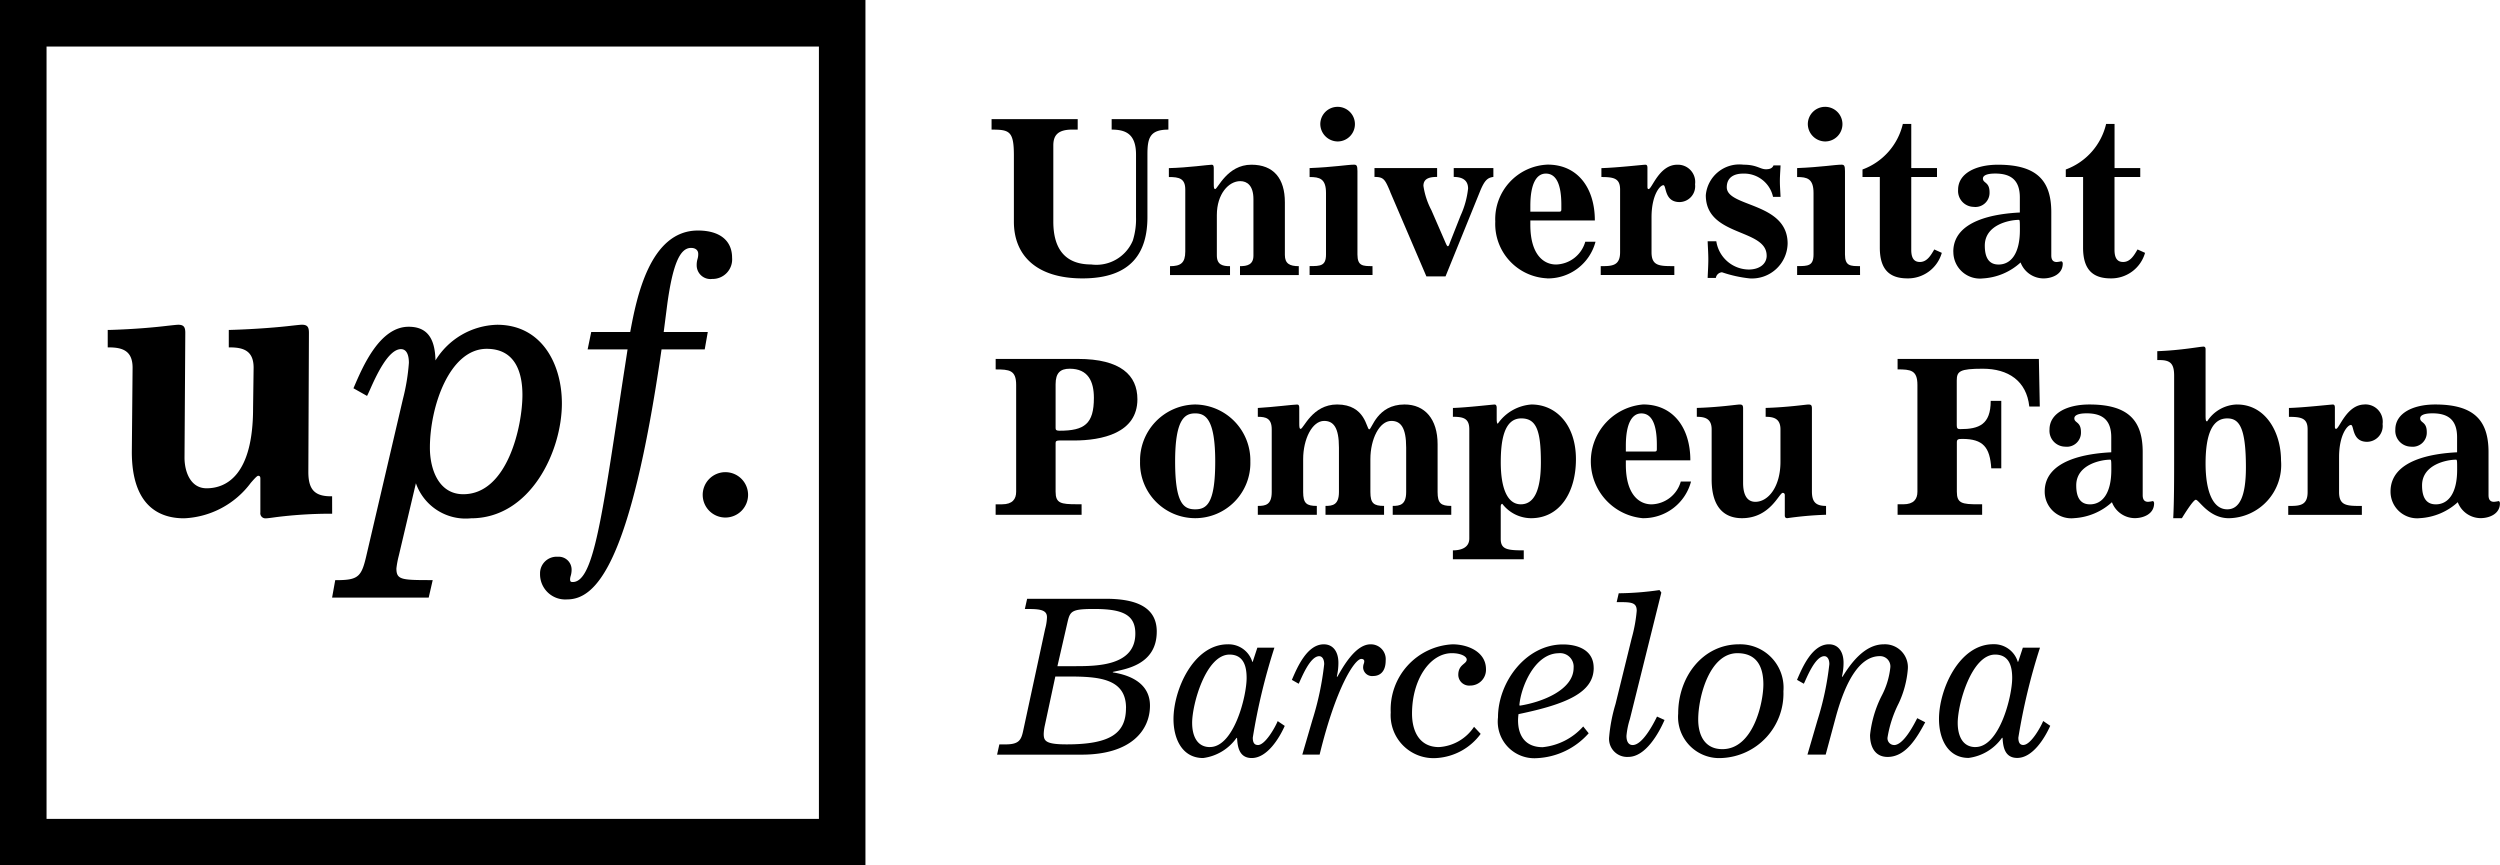 <svg xmlns="http://www.w3.org/2000/svg" xmlns:xlink="http://www.w3.org/1999/xlink" width="170.808" height="59.132" viewBox="0 0 170.808 59.132">
  <defs>
    <clipPath id="clip-path">
      <rect id="Rectángulo_1945" data-name="Rectángulo 1945" width="170.808" height="59.132"/>
    </clipPath>
  </defs>
  <g id="Grupo_1537" data-name="Grupo 1537" transform="translate(0 0)">
    <g id="Grupo_1536" data-name="Grupo 1536" transform="translate(0 0)" clip-path="url(#clip-path)">
      <path id="Trazado_10773" data-name="Trazado 10773" d="M23.74,37.073h-.086c-1.134,0-1.538-.492-1.538-1.666l.04-9.5c0-.362-.077-.556-.477-.556-.105,0-.343.028-.708.067-.831.1-2.37.234-4.21.289l-.081,0V26.9h.083c.97,0,1.614.265,1.614,1.39l-.037,2.766c0,4.583-1.837,5.47-3.178,5.47-1.1,0-1.506-1.137-1.506-2.091l.053-8.526c0-.362-.077-.556-.477-.556-.1,0-.347.028-.711.067-.829.1-2.192.234-4.029.289l-.083,0V26.9h.086c.971,0,1.613.265,1.613,1.39l-.052,5.752c0,3.748,1.939,4.535,3.562,4.535a6,6,0,0,0,4.569-2.426c.208-.237.421-.479.5-.479.039,0,.151,0,.151.179v2.328a.347.347,0,0,0,.371.4c.106,0,.34-.031.694-.081a30.2,30.2,0,0,1,3.754-.235h.086Z" transform="translate(-1.049 -3.165)"/>
      <path id="Trazado_10774" data-name="Trazado 10774" d="M53.619,24.931H50.607l.25-1.947c.371-2.665.854-3.8,1.616-3.8.306,0,.493.155.493.41a1.09,1.09,0,0,1-.047.344,1.423,1.423,0,0,0-.058.416.94.94,0,0,0,1.055.951,1.336,1.336,0,0,0,1.364-1.446c0-1.184-.85-1.863-2.334-1.863-3.3,0-4.2,4.636-4.627,6.935H45.655l-.245,1.188h2.728l-.177,1.154c-.121.776-.239,1.546-.356,2.332l-.2,1.331c-1.161,7.668-1.748,11.076-3.017,11.076-.142,0-.177-.043-.177-.2a.9.9,0,0,1,.036-.2,1.433,1.433,0,0,0,.068-.433.882.882,0,0,0-.946-.894,1.133,1.133,0,0,0-1.21,1.159A1.722,1.722,0,0,0,44,43.2c1.938,0,4.318-2.238,6.46-17.082H53.41Z" transform="translate(-5.261 -2.246)"/>
      <path id="Trazado_10775" data-name="Trazado 10775" d="M56.405,36.861a1.55,1.55,0,1,0,1.553,1.552,1.551,1.551,0,0,0-1.553-1.552" transform="translate(-6.847 -4.601)"/>
      <path id="Trazado_10776" data-name="Trazado 10776" d="M3.18,3.18H55.951V55.949H3.18ZM0,59.132H59.13V0H0Z" transform="translate(0 0)"/>
      <path id="Trazado_10777" data-name="Trazado 10777" d="M34.891,36.932c-1.686,0-2.283-1.711-2.283-3.173,0-2.836,1.348-6.761,3.881-6.761,2.016,0,2.441,1.715,2.441,3.151,0,2.123-1.017,6.783-4.039,6.783M37.2,25.354a5.1,5.1,0,0,0-4.211,2.436c-.032-1.572-.615-2.3-1.833-2.3-1.969,0-3.121,2.688-3.741,4.134l-.031.068.929.524.041-.079c.043-.087.1-.214.166-.361.4-.9,1.239-2.757,2.109-2.757.474,0,.544.583.544.935a14.023,14.023,0,0,1-.414,2.5L28.3,40.989c-.355,1.564-.526,1.814-2.089,1.814H26.14l-.214,1.191h6.6L32.8,42.8h-.1c-2.041,0-2.38-.022-2.38-.8a6.2,6.2,0,0,1,.164-.873l1.168-4.945a3.6,3.6,0,0,0,3.764,2.395c4.051,0,6.21-4.562,6.21-7.852,0-2.674-1.368-5.371-4.426-5.371" transform="translate(-3.236 -3.165)"/>
      <path id="Trazado_10778" data-name="Trazado 10778" d="M78.933,11.776v4.532c0,2.289,1.525,3.874,4.687,3.874,3.426,0,4.437-1.853,4.437-4.188V11.73c0-1.137.156-1.713,1.432-1.713V9.3H85.613v.716c.965,0,1.665.3,1.665,1.713v4.265a4.915,4.915,0,0,1-.218,1.6,2.7,2.7,0,0,1-2.849,1.636c-1.729,0-2.584-1.012-2.584-2.926v-5.2c0-.653.264-1.089,1.292-1.089h.374V9.3H77.408v.716c1.214,0,1.525.095,1.525,1.759" transform="translate(-9.661 -1.161)"/>
      <path id="Trazado_10779" data-name="Trazado 10779" d="M92.37,14.555v4.236c0,.778-.312,1-1.043,1v.607h4.1v-.607c-.483,0-.9-.079-.9-.732V16.3c0-1.448.81-2.319,1.6-2.319.467,0,.9.3.9,1.231v3.861c0,.622-.436.717-.918.717v.607h4.016v-.607c-.622,0-.95-.173-.95-.765v-3.6c0-1.619-.763-2.567-2.289-2.567-1.651,0-2.3,1.665-2.475,1.665-.078,0-.094-.109-.094-.326v-1.09c0-.14-.016-.248-.14-.248-.218,0-1.619.2-2.928.232V13.7c.7,0,1.121.095,1.121.857" transform="translate(-11.388 -1.605)"/>
      <path id="Trazado_10780" data-name="Trazado 10780" d="M104.271,10.706a1.183,1.183,0,1,0-1.2-1.183,1.2,1.2,0,0,0,1.2,1.183" transform="translate(-12.864 -1.041)"/>
      <path id="Trazado_10781" data-name="Trazado 10781" d="M106.533,19.787c-.655,0-1.028,0-1.028-.795v-5.7c0-.375-.062-.436-.234-.436-.452,0-1.4.169-3.035.233V13.7c.685,0,1.121.109,1.121,1.09v4.2c0,.795-.389.795-1.121.795v.607h4.3Z" transform="translate(-12.76 -1.605)"/>
      <path id="Trazado_10782" data-name="Trazado 10782" d="M108.371,14.744l2.475,5.778h1.308l2.351-5.794c.326-.81.545-.949.918-1v-.607h-2.709v.607c.607,0,.981.234.981.795a6.022,6.022,0,0,1-.514,1.853l-.7,1.774c-.062.156-.093.312-.172.312-.046,0-.093-.093-.186-.312l-.934-2.149a5.144,5.144,0,0,1-.545-1.665c0-.545.5-.608.935-.608v-.607H107.3v.607c.639,0,.717.171,1.075,1.012" transform="translate(-13.391 -1.639)"/>
      <path id="Trazado_10783" data-name="Trazado 10783" d="M119.126,15.676c0-1.525.421-2.211,1.059-2.211.716,0,1.059.747,1.059,2.132v.312c0,.108-.032.156-.124.156h-1.994Zm1.137,4.95a3.357,3.357,0,0,0,3.316-2.506h-.7a2.136,2.136,0,0,1-1.993,1.557c-.873,0-1.76-.7-1.76-2.71v-.3h4.407c0-2.194-1.153-3.815-3.223-3.815a3.729,3.729,0,0,0-3.58,3.892,3.717,3.717,0,0,0,3.534,3.877" transform="translate(-14.568 -1.605)"/>
      <path id="Trazado_10784" data-name="Trazado 10784" d="M129.991,19.787c-1.012,0-1.557,0-1.557-.95V16.453c0-1.525.576-2.194.81-2.194.218,0,.046,1.152,1.105,1.152a1.081,1.081,0,0,0,1.059-1.214,1.181,1.181,0,0,0-1.215-1.338c-1.245,0-1.728,1.665-1.961,1.665-.078,0-.078-.109-.078-.171V13.076c0-.14-.032-.217-.14-.217-.172,0-1.884.2-3.005.233V13.7c.857,0,1.277.094,1.277.856v4.282c0,.95-.576.95-1.323.95v.607h5.029Z" transform="translate(-15.596 -1.605)"/>
      <path id="Trazado_10785" data-name="Trazado 10785" d="M137.325,19.071c0,.576-.5.949-1.23.949a2.267,2.267,0,0,1-2.211-1.93h-.592c.015.42.046.825.046,1.245s-.031.841-.046,1.261h.56a.456.456,0,0,1,.421-.388,8.7,8.7,0,0,0,1.883.418,2.437,2.437,0,0,0,2.6-2.381c0-2.835-4.157-2.475-4.157-3.846,0-.653.467-.933,1.121-.933a2.02,2.02,0,0,1,2.039,1.588h.514c-.015-.359-.046-.716-.046-1.075s.032-.715.046-1.074h-.482c-.078.2-.265.265-.514.265-.405,0-.623-.313-1.541-.313a2.3,2.3,0,0,0-2.57,2.087c0,2.85,4.157,2.258,4.157,4.127" transform="translate(-16.62 -1.605)"/>
      <path id="Trazado_10786" data-name="Trazado 10786" d="M144.591,19.787c-.653,0-1.027,0-1.027-.795v-5.7c0-.375-.062-.436-.234-.436-.452,0-1.4.169-3.036.233V13.7c.685,0,1.121.109,1.121,1.09v4.2c0,.795-.389.795-1.121.795v.607h4.3Z" transform="translate(-17.509 -1.605)"/>
      <path id="Trazado_10787" data-name="Trazado 10787" d="M142.33,10.706a1.183,1.183,0,1,0-1.2-1.183,1.2,1.2,0,0,0,1.2,1.183" transform="translate(-17.614 -1.041)"/>
      <path id="Trazado_10788" data-name="Trazado 10788" d="M146.581,18.128c0,1.433.607,2.1,1.883,2.1a2.4,2.4,0,0,0,2.352-1.745l-.514-.232c-.218.372-.483.856-.981.856-.3,0-.592-.14-.592-.825V13.3h1.759v-.607H148.73V9.674h-.576a4.377,4.377,0,0,1-2.756,3.114V13.3h1.183Z" transform="translate(-18.146 -1.208)"/>
      <path id="Trazado_10789" data-name="Trazado 10789" d="M155.574,19.678c-.638,0-.934-.452-.934-1.292,0-1.448,1.729-1.759,2.32-1.759.077,0,.077.092.077.7,0,1.574-.591,2.352-1.463,2.352m-3.082-.872a1.817,1.817,0,0,0,2.023,1.82,4.158,4.158,0,0,0,2.57-1.089,1.681,1.681,0,0,0,1.557,1.089c.592,0,1.323-.28,1.323-1.012,0-.093-.047-.156-.109-.156a2.356,2.356,0,0,1-.3.048c-.233,0-.373-.125-.373-.452V16.112c0-2.134-.95-3.253-3.643-3.253-1.511,0-2.724.592-2.724,1.711a1.087,1.087,0,0,0,1.058,1.169.967.967,0,0,0,1.09-1c0-.716-.452-.608-.452-.935,0-.186.219-.342.841-.342,1.09,0,1.681.467,1.681,1.635v1.027c-1.618.079-4.546.5-4.546,2.679" transform="translate(-19.032 -1.605)"/>
      <path id="Trazado_10790" data-name="Trazado 10790" d="M162.449,18.128c0,1.433.607,2.1,1.883,2.1a2.4,2.4,0,0,0,2.352-1.745l-.514-.232c-.218.372-.483.856-.981.856-.3,0-.592-.14-.592-.825V13.3h1.759v-.607H164.6V9.674h-.576a4.377,4.377,0,0,1-2.756,3.114V13.3h1.183Z" transform="translate(-20.127 -1.208)"/>
      <path id="Trazado_10791" data-name="Trazado 10791" d="M81.823,29.75c0-.78.327-1.06.965-1.06,1.261,0,1.651.872,1.651,1.993,0,1.775-.639,2.243-2.351,2.243-.2,0-.265-.048-.265-.172Zm1.775,8.2h-.312c-1.105,0-1.463-.063-1.463-.858V33.765c0-.123.062-.171.265-.171h.98c1.915,0,4.344-.5,4.344-2.817,0-1.636-1.137-2.756-4.064-2.756H77.728v.717c.935,0,1.4.046,1.4,1.058v7.3c0,.5-.249.858-.965.858h-.437v.716H83.6Z" transform="translate(-9.701 -3.498)"/>
      <path id="Trazado_10792" data-name="Trazado 10792" d="M92.765,38.741c-.794,0-1.37-.405-1.37-3.271,0-2.911.67-3.284,1.37-3.284s1.37.373,1.37,3.284c0,2.865-.576,3.271-1.37,3.271m0-7.163A3.819,3.819,0,0,0,89,35.47a3.769,3.769,0,1,0,7.535,0,3.819,3.819,0,0,0-3.768-3.892" transform="translate(-11.107 -3.942)"/>
      <path id="Trazado_10793" data-name="Trazado 10793" d="M98.193,31.813v.607c.545,0,.95.095.95.857v4.281c0,.887-.436.95-.95.95v.606h4.032v-.606c-.7,0-.934-.172-.934-.95V35.315c0-1.386.622-2.615,1.433-2.615.638,0,1.012.451,1.012,1.822v3.035c0,.887-.436.95-.918.95v.606h4v-.606c-.7,0-.934-.172-.934-.95V35.315c0-1.386.622-2.615,1.432-2.615.639,0,1.013.451,1.013,1.822v3.035c0,.887-.436.95-.919.95v.606h4v-.606c-.7,0-.934-.172-.934-.95v-3.27c0-1.713-.872-2.71-2.258-2.71-1.883,0-2.226,1.7-2.413,1.7-.2,0-.234-1.7-2.195-1.7-1.7,0-2.289,1.667-2.492,1.667-.094,0-.094-.156-.094-.421V31.8c0-.14-.031-.219-.14-.219-.264,0-1.618.173-2.693.235" transform="translate(-12.255 -3.942)"/>
      <path id="Trazado_10794" data-name="Trazado 10794" d="M118.095,32.528c1.043,0,1.339.857,1.339,3.005,0,1.82-.421,2.865-1.371,2.865s-1.37-1.168-1.37-2.865c0-1.386.186-3.005,1.4-3.005m-4.671-.109c.7,0,1.121.094,1.121.857v7.458c0,.655-.607.81-1.121.81v.607h4.842v-.607c-1.121,0-1.573-.063-1.573-.78v-2.21c0-.095.031-.188.109-.188a2.488,2.488,0,0,0,1.962.981c1.961,0,3.067-1.759,3.067-4.032,0-2.351-1.354-3.737-3.036-3.737a3.063,3.063,0,0,0-2.3,1.309c-.047,0-.078-.079-.078-.328V31.8c0-.109-.032-.219-.14-.219-.172,0-1.822.2-2.85.235Z" transform="translate(-14.156 -3.942)"/>
      <path id="Trazado_10795" data-name="Trazado 10795" d="M126.582,34.4c0-1.526.421-2.212,1.059-2.212.716,0,1.059.748,1.059,2.133v.312c0,.109-.031.157-.125.157h-1.993Zm4.453,2.444h-.7a2.134,2.134,0,0,1-1.993,1.557c-.873,0-1.76-.7-1.76-2.709v-.3h4.407c0-2.2-1.153-3.816-3.223-3.816a3.9,3.9,0,0,0-.046,7.769,3.357,3.357,0,0,0,3.316-2.506" transform="translate(-15.499 -3.942)"/>
      <path id="Trazado_10796" data-name="Trazado 10796" d="M141.293,38.508c-.732,0-.965-.3-.965-1V31.858c0-.217-.046-.278-.234-.278s-1.37.186-2.927.233v.607c.529,0,1.012.109,1.012.856v2.212c0,1.726-.841,2.74-1.713,2.74-.622,0-.84-.563-.84-1.294V31.858c0-.217-.047-.278-.234-.278-.2,0-1.371.186-2.928.233v.607c.53,0,1.013.109,1.013.856V36.7c0,1.914.872,2.646,2.071,2.646,1.931,0,2.537-1.729,2.787-1.729.094,0,.14.064.14.156v1.386c0,.095.031.186.172.186a23.972,23.972,0,0,1,2.647-.233Z" transform="translate(-16.532 -3.942)"/>
      <path id="Trazado_10797" data-name="Trazado 10797" d="M153.96,28.69c1.729,0,2.99.825,3.176,2.584h.717l-.063-3.253h-9.653v.715c.887,0,1.355.047,1.355,1.06v7.3c0,.5-.249.857-.965.857h-.389v.716h5.776v-.716h-.264c-1.106,0-1.464-.063-1.464-.857V33.719c0-.2.078-.233.374-.233,1.433,0,1.884.577,1.978,2.009h.684v-4.61H154.5c0,1.62-.795,1.932-2.086,1.932-.186,0-.234-.061-.234-.265V29.5c0-.638.2-.81,1.775-.81" transform="translate(-18.488 -3.498)"/>
      <path id="Trazado_10798" data-name="Trazado 10798" d="M162.711,38.4c-.639,0-.934-.452-.934-1.294,0-1.446,1.728-1.758,2.319-1.758.078,0,.078.094.078.7,0,1.574-.592,2.353-1.463,2.353m4.281-.219a2.387,2.387,0,0,1-.3.046c-.234,0-.374-.123-.374-.452V34.833c0-2.134-.95-3.255-3.643-3.255-1.51,0-2.724.592-2.724,1.713a1.085,1.085,0,0,0,1.059,1.168.966.966,0,0,0,1.09-1c0-.718-.452-.608-.452-.935,0-.186.218-.342.841-.342,1.09,0,1.681.467,1.681,1.635v1.027c-1.619.079-4.547.5-4.547,2.679a1.817,1.817,0,0,0,2.024,1.82,4.178,4.178,0,0,0,2.57-1.089,1.682,1.682,0,0,0,1.556,1.089c.592,0,1.324-.28,1.324-1.012,0-.093-.047-.156-.109-.156" transform="translate(-19.922 -3.942)"/>
      <path id="Trazado_10799" data-name="Trazado 10799" d="M173.19,38.177c-.981,0-1.479-1.23-1.479-3.129,0-2.086.5-3.083,1.479-3.083.81,0,1.277.592,1.277,3.347,0,1.978-.437,2.865-1.277,2.865m.67-7.163a2.488,2.488,0,0,0-2.04,1.152c-.093,0-.109-.078-.109-.451V27.232c0-.125-.062-.172-.14-.172-.264,0-1.463.249-3.16.312v.607h.14c.732,0,1.012.219,1.012,1.06v5.308c0,1.792,0,3.254-.062,4.437h.592c.14-.233.778-1.261.95-1.261.218,0,.887,1.261,2.258,1.261a3.639,3.639,0,0,0,3.565-3.938c0-1.962-1.074-3.831-3-3.831" transform="translate(-21.019 -3.378)"/>
      <path id="Trazado_10800" data-name="Trazado 10800" d="M183.861,31.578c-1.245,0-1.729,1.666-1.962,1.666-.078,0-.078-.109-.078-.171V31.8c0-.14-.031-.219-.14-.219-.171,0-1.883.2-3,.235v.607c.856,0,1.277.094,1.277.856v4.282c0,.949-.577.949-1.324.949v.608h5.03v-.608c-1.013,0-1.557,0-1.557-.949V35.176c0-1.526.576-2.2.809-2.2s.047,1.152,1.106,1.152a1.082,1.082,0,0,0,1.059-1.214,1.182,1.182,0,0,0-1.215-1.34" transform="translate(-22.294 -3.942)"/>
      <path id="Trazado_10801" data-name="Trazado 10801" d="M189.709,38.4c-.639,0-.934-.452-.934-1.294,0-1.446,1.728-1.758,2.319-1.758.078,0,.078.094.078.7,0,1.574-.592,2.353-1.463,2.353m4.281-.219a2.387,2.387,0,0,1-.3.046c-.234,0-.374-.123-.374-.452V34.833c0-2.134-.95-3.255-3.643-3.255-1.51,0-2.724.592-2.724,1.713a1.085,1.085,0,0,0,1.059,1.168.965.965,0,0,0,1.089-1c0-.718-.451-.608-.451-.935,0-.186.218-.342.841-.342,1.09,0,1.681.467,1.681,1.635v1.027c-1.619.079-4.547.5-4.547,2.679a1.817,1.817,0,0,0,2.024,1.82,4.178,4.178,0,0,0,2.57-1.089,1.682,1.682,0,0,0,1.556,1.089c.592,0,1.324-.28,1.324-1.012,0-.093-.047-.156-.109-.156" transform="translate(-23.292 -3.942)"/>
      <path id="Trazado_10802" data-name="Trazado 10802" d="M83.16,51.349h-1.2l.7-3.051c.172-.717.3-.857,1.806-.857,1.946,0,2.817.39,2.817,1.682,0,2.195-2.584,2.226-4.126,2.226m3.488,2.85c0,1.7-1.012,2.493-4.048,2.493-1.448,0-1.573-.235-1.573-.719A3.148,3.148,0,0,1,81.1,55.4l.717-3.345H82.6c2.071,0,4.048.077,4.048,2.147m2.1-5.215c0-1.759-1.557-2.243-3.5-2.243H79.891l-.156.7h.312c.856,0,1.2.125,1.2.561a3.4,3.4,0,0,1-.124.793l-1.495,6.93c-.14.684-.3.966-1.23.966h-.405l-.155.7h5.775c3.395,0,4.671-1.68,4.671-3.347,0-1.743-1.759-2.149-2.537-2.273v-.032c.794-.186,3-.451,3-2.755" transform="translate(-9.714 -5.834)"/>
      <path id="Trazado_10803" data-name="Trazado 10803" d="M94.1,57.321c-.934,0-1.215-.856-1.215-1.651,0-1.308.95-4.669,2.554-4.669,1.043,0,1.168.95,1.168,1.6,0,1.261-.872,4.717-2.507,4.717m3.27-.14c-.249,0-.342-.188-.342-.5a41.609,41.609,0,0,1,1.478-6.151H97.341l-.312.949L97,51.514A1.692,1.692,0,0,0,95.317,50.3c-2.336,0-3.706,3.1-3.706,5.108,0,1.369.607,2.661,2.023,2.661a3.317,3.317,0,0,0,2.29-1.385l.031.029c.032.516.109,1.356,1,1.356,1.058,0,1.883-1.356,2.257-2.195l-.482-.328c-.156.389-.841,1.636-1.355,1.636" transform="translate(-11.434 -6.278)"/>
      <path id="Trazado_10804" data-name="Trazado 10804" d="M106.227,50.3c-1.043,0-1.9,1.573-2.273,2.227l-.032-.032a3.983,3.983,0,0,0,.109-.934c0-.732-.343-1.261-1-1.261-1.136,0-1.806,1.557-2.179,2.429l.466.265c.187-.375.763-1.883,1.4-1.883.2,0,.342.2.342.545a19.94,19.94,0,0,1-.81,3.829l-.685,2.35h1.183c1.121-4.608,2.4-6.538,2.85-6.538.124,0,.2.063.2.155,0,.172-.078.188-.078.452a.613.613,0,0,0,.685.561c.466,0,.856-.3.856-1.058a1.013,1.013,0,0,0-1.043-1.106" transform="translate(-12.587 -6.278)"/>
      <path id="Trazado_10805" data-name="Trazado 10805" d="M112.788,50.3a4.454,4.454,0,0,0-4.219,4.654,2.93,2.93,0,0,0,3.145,3.115,4.047,4.047,0,0,0,3-1.65l-.452-.484a3.1,3.1,0,0,1-2.4,1.386c-1.324,0-1.838-1.073-1.838-2.289,0-2.335,1.231-4.127,2.725-4.127.607,0,1.012.219,1.012.436,0,.313-.576.326-.576,1.045a.742.742,0,0,0,.81.732A1.076,1.076,0,0,0,115.077,52c0-1.182-1.23-1.7-2.289-1.7" transform="translate(-13.55 -6.278)"/>
      <path id="Trazado_10806" data-name="Trazado 10806" d="M121.108,50.906a.924.924,0,0,1,1,1c0,1.511-2.163,2.35-3.674,2.584l-.031-.031c.093-1.2,1.027-3.551,2.709-3.551m2.367,1c0-1.229-1.105-1.6-2.1-1.6-2.537,0-4.437,2.584-4.437,4.982a2.5,2.5,0,0,0,2.662,2.787,5.026,5.026,0,0,0,3.534-1.7l-.374-.466a4.276,4.276,0,0,1-2.771,1.417c-1.152,0-1.681-.747-1.681-1.837a3.471,3.471,0,0,1,.031-.421c3.285-.684,5.138-1.478,5.138-3.16" transform="translate(-14.594 -6.278)"/>
      <path id="Trazado_10807" data-name="Trazado 10807" d="M127.223,56.652c-.249,0-.42-.2-.42-.624a5.343,5.343,0,0,1,.234-1.15l2.149-8.641-.125-.173a20.468,20.468,0,0,1-2.787.219l-.14.607h.358c.747,0,1.012.094,1.012.591a10.243,10.243,0,0,1-.342,1.869l-1.106,4.5a11.012,11.012,0,0,0-.435,2.242,1.234,1.234,0,0,0,1.308,1.371c1.168,0,2.071-1.588,2.476-2.523l-.514-.233c-.265.543-1,1.946-1.666,1.946" transform="translate(-15.678 -5.749)"/>
      <path id="Trazado_10808" data-name="Trazado 10808" d="M134.028,57.462c-1.214,0-1.65-.966-1.65-2.024,0-1.557.778-4.532,2.677-4.532,1.308,0,1.775.9,1.775,2.134s-.684,4.422-2.8,4.422m1.137-7.163c-2.46,0-4.157,2.195-4.157,4.733A2.812,2.812,0,0,0,134,58.068a4.412,4.412,0,0,0,4.2-4.561,2.964,2.964,0,0,0-3.036-3.208" transform="translate(-16.351 -6.278)"/>
      <path id="Trazado_10809" data-name="Trazado 10809" d="M146.923,57.181a.459.459,0,0,1-.452-.515,8.012,8.012,0,0,1,.763-2.335A6.756,6.756,0,0,0,147.857,52a1.566,1.566,0,0,0-1.651-1.7c-1.338,0-2.3,1.386-2.817,2.227l-.032-.032a4.014,4.014,0,0,0,.109-.935c0-.732-.342-1.261-1-1.261-1.137,0-1.806,1.557-2.179,2.429l.466.265c.187-.375.763-1.883,1.4-1.883.2,0,.343.2.343.545a19.967,19.967,0,0,1-.81,3.829l-.685,2.35h1.245l.7-2.6c.684-2.492,1.65-4.126,3-4.126a.7.7,0,0,1,.716.777,5.369,5.369,0,0,1-.607,1.962,7.7,7.7,0,0,0-.778,2.647c0,.841.358,1.5,1.2,1.5,1.261,0,2.023-1.356,2.569-2.367l-.545-.281c-.264.515-.95,1.838-1.588,1.838" transform="translate(-17.509 -6.278)"/>
      <path id="Trazado_10810" data-name="Trazado 10810" d="M153.864,57.321c-.934,0-1.215-.856-1.215-1.651,0-1.308.95-4.669,2.554-4.669,1.043,0,1.168.95,1.168,1.6,0,1.261-.872,4.717-2.507,4.717m3.27-.14c-.249,0-.342-.188-.342-.5a41.519,41.519,0,0,1,1.479-6.151H157.1l-.312.949-.031.032a1.693,1.693,0,0,0-1.681-1.215c-2.336,0-3.706,3.1-3.706,5.108,0,1.369.607,2.661,2.023,2.661a3.317,3.317,0,0,0,2.29-1.385l.031.029c.032.516.109,1.356,1,1.356,1.058,0,1.883-1.356,2.257-2.195l-.482-.328c-.156.389-.841,1.636-1.355,1.636" transform="translate(-18.892 -6.278)"/>
    </g>
  </g>
</svg>
